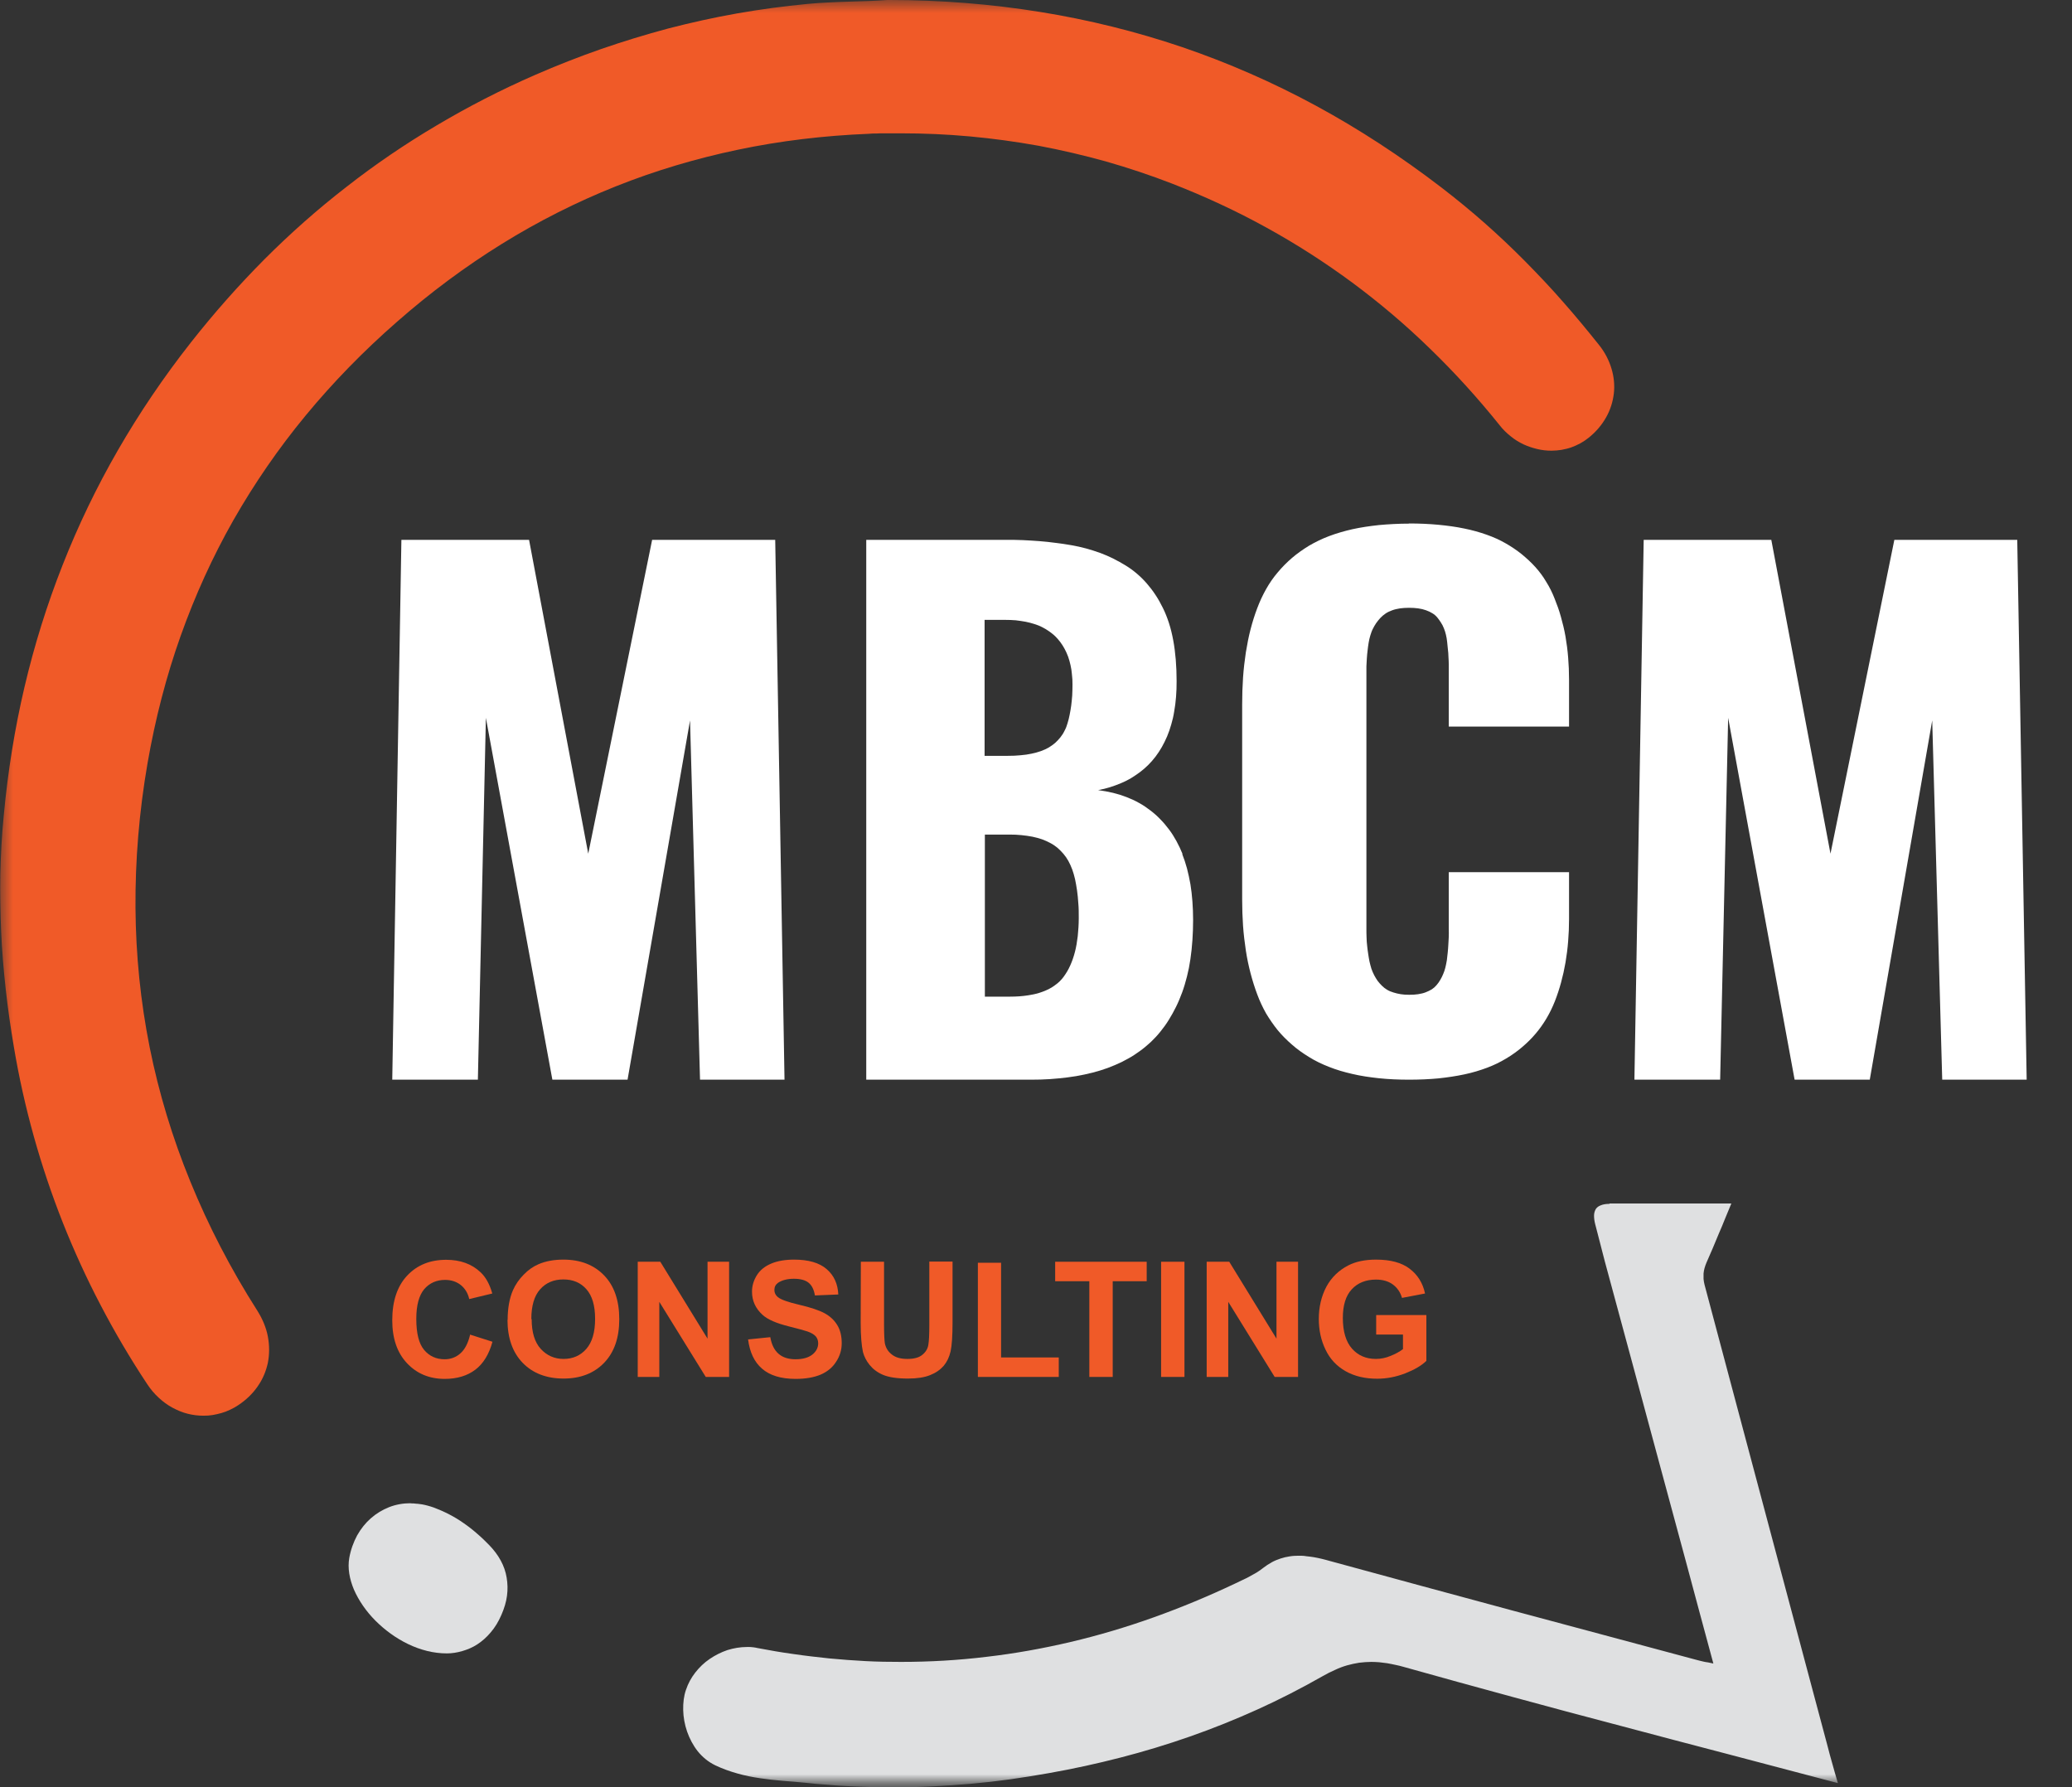 <svg xmlns="http://www.w3.org/2000/svg" width="80" height="69" viewBox="0 0 80 69" fill="none"><rect x="0" y="0" width="80" height="69" fill="#333333" stroke="none"/><g clip-path="url(#clip0_35_96)"><mask id="mask0_35_96" style="mask-type:luminance" maskUnits="userSpaceOnUse" x="0" y="0" width="87" height="69"><path d="M86.567 0H0V69H86.567V0Z" fill="white"></path></mask><g mask="url(#mask0_35_96)"><mask id="mask1_35_96" style="mask-type:luminance" maskUnits="userSpaceOnUse" x="0" y="0" width="87" height="69"><path d="M86.567 0H0V69H86.567V0Z" fill="white"></path></mask><g mask="url(#mask1_35_96)"><path d="M15.858 58.042C15.928 58.042 16.003 58.042 16.073 58.055C16.148 58.055 16.218 58.074 16.294 58.08C16.369 58.093 16.445 58.111 16.515 58.13C16.59 58.149 16.666 58.175 16.742 58.2C16.944 58.276 17.146 58.364 17.341 58.465C17.537 58.566 17.726 58.68 17.903 58.806C18.086 58.932 18.256 59.065 18.42 59.21C18.584 59.349 18.742 59.501 18.894 59.659C19.077 59.848 19.222 60.044 19.335 60.252C19.449 60.461 19.525 60.682 19.562 60.909C19.6 61.137 19.607 61.37 19.575 61.61C19.544 61.85 19.468 62.097 19.361 62.343C19.247 62.608 19.108 62.836 18.944 63.025C18.786 63.215 18.61 63.366 18.427 63.486C18.244 63.606 18.042 63.688 17.846 63.745C17.65 63.802 17.448 63.834 17.253 63.834C16.735 63.834 16.231 63.701 15.757 63.474C15.284 63.246 14.855 62.93 14.495 62.57C14.136 62.21 13.851 61.794 13.668 61.377C13.492 60.96 13.416 60.537 13.486 60.145C13.542 59.829 13.65 59.539 13.788 59.28C13.934 59.021 14.11 58.8 14.319 58.617C14.527 58.434 14.767 58.288 15.025 58.187C15.284 58.086 15.562 58.036 15.852 58.036" fill="#DFE0E1"></path></g><mask id="mask2_35_96" style="mask-type:luminance" maskUnits="userSpaceOnUse" x="0" y="0" width="87" height="69"><path d="M86.567 0H0V69H86.567V0Z" fill="white"></path></mask><g mask="url(#mask2_35_96)"><path d="M62.139 46.465C62.31 46.465 62.48 46.465 62.65 46.465C62.821 46.465 62.985 46.465 63.149 46.465C63.313 46.465 63.483 46.465 63.648 46.465H64.809C65.029 46.465 65.257 46.465 65.478 46.465C65.698 46.465 65.926 46.465 66.159 46.465C66.393 46.465 66.613 46.465 66.847 46.465C66.765 46.667 66.683 46.863 66.601 47.059C66.525 47.255 66.443 47.444 66.361 47.634C66.285 47.823 66.203 48.006 66.127 48.196C66.046 48.379 65.97 48.562 65.888 48.745C65.856 48.821 65.831 48.891 65.812 48.96C65.793 49.029 65.78 49.099 65.774 49.169C65.774 49.238 65.774 49.307 65.774 49.377C65.78 49.446 65.793 49.522 65.812 49.598C66.21 51.082 66.601 52.566 66.998 54.051C67.396 55.535 67.787 57.019 68.185 58.503C68.582 59.987 68.974 61.472 69.371 62.95C69.769 64.434 70.16 65.918 70.558 67.396C70.589 67.516 70.621 67.636 70.652 67.756C70.684 67.876 70.722 67.996 70.753 68.116C70.785 68.236 70.823 68.356 70.854 68.476C70.886 68.596 70.924 68.716 70.961 68.842C69.554 68.469 68.147 68.097 66.746 67.731C65.345 67.364 63.944 66.998 62.55 66.625C61.155 66.259 59.76 65.886 58.372 65.507C56.984 65.129 55.595 64.749 54.207 64.358C54.093 64.326 53.98 64.295 53.873 64.276C53.765 64.251 53.658 64.232 53.557 64.213C53.45 64.2 53.349 64.187 53.248 64.175C53.147 64.168 53.046 64.162 52.951 64.162C52.794 64.162 52.636 64.175 52.478 64.194C52.32 64.219 52.169 64.251 52.011 64.295C51.859 64.339 51.702 64.396 51.544 64.472C51.386 64.541 51.222 64.623 51.058 64.718C50.238 65.185 49.398 65.615 48.547 66C47.695 66.385 46.83 66.733 45.947 67.042C45.063 67.352 44.167 67.623 43.258 67.857C42.35 68.091 41.428 68.293 40.494 68.457C39.996 68.545 39.491 68.627 38.992 68.697C38.494 68.766 37.989 68.823 37.491 68.867C36.992 68.912 36.487 68.943 35.989 68.969C35.49 68.994 34.985 69.006 34.487 69.006C34.203 69.006 33.925 69.006 33.641 68.994C33.357 68.987 33.073 68.975 32.796 68.962C32.512 68.95 32.234 68.931 31.95 68.905C31.666 68.886 31.388 68.861 31.104 68.829C30.814 68.798 30.517 68.779 30.227 68.754C29.931 68.728 29.634 68.697 29.344 68.653C29.047 68.609 28.757 68.552 28.467 68.469C28.176 68.387 27.892 68.286 27.615 68.154C27.343 68.021 27.116 67.832 26.939 67.611C26.763 67.389 26.624 67.124 26.529 66.853C26.435 66.581 26.384 66.297 26.378 66.019C26.372 65.741 26.403 65.476 26.485 65.242C26.567 64.996 26.687 64.775 26.845 64.573C27.003 64.371 27.186 64.194 27.4 64.049C27.615 63.903 27.842 63.789 28.082 63.707C28.321 63.632 28.58 63.587 28.833 63.587C28.864 63.587 28.902 63.587 28.933 63.587C28.965 63.587 29.003 63.587 29.035 63.594C29.066 63.594 29.104 63.6 29.136 63.606C29.167 63.606 29.205 63.619 29.236 63.625C29.703 63.714 30.17 63.796 30.637 63.859C31.104 63.928 31.565 63.979 32.032 64.029C32.493 64.074 32.953 64.105 33.414 64.131C33.875 64.156 34.329 64.162 34.79 64.162C35.9 64.162 36.998 64.099 38.09 63.966C39.182 63.84 40.267 63.644 41.34 63.392C42.413 63.139 43.479 62.823 44.539 62.444C45.599 62.065 46.647 61.63 47.688 61.137C47.783 61.093 47.878 61.048 47.966 61.004C48.061 60.96 48.155 60.916 48.244 60.865C48.338 60.815 48.427 60.764 48.515 60.714C48.603 60.657 48.692 60.6 48.767 60.537C48.881 60.449 48.988 60.379 49.102 60.316C49.215 60.253 49.329 60.209 49.443 60.171C49.556 60.133 49.67 60.107 49.79 60.089C49.903 60.069 50.023 60.063 50.143 60.063C50.238 60.063 50.339 60.063 50.433 60.082C50.534 60.089 50.635 60.107 50.73 60.12C50.831 60.139 50.932 60.158 51.033 60.183C51.134 60.209 51.241 60.234 51.342 60.265C52.516 60.587 53.69 60.903 54.87 61.225C56.043 61.541 57.223 61.863 58.397 62.179C59.577 62.495 60.751 62.811 61.931 63.126C63.111 63.442 64.285 63.758 65.465 64.074C65.515 64.086 65.56 64.099 65.61 64.112C65.66 64.124 65.711 64.137 65.768 64.15C65.825 64.162 65.881 64.175 65.945 64.181C66.008 64.194 66.077 64.206 66.153 64.225C65.799 62.912 65.446 61.611 65.099 60.309C64.752 59.015 64.398 57.72 64.051 56.432C63.704 55.143 63.357 53.855 63.01 52.573C62.663 51.291 62.316 50.008 61.969 48.726C61.937 48.606 61.906 48.48 61.874 48.36C61.843 48.234 61.811 48.114 61.78 47.994C61.748 47.867 61.717 47.747 61.685 47.627C61.653 47.507 61.622 47.381 61.59 47.261C61.559 47.141 61.546 47.034 61.546 46.933C61.546 46.838 61.571 46.756 61.609 46.686C61.653 46.617 61.717 46.566 61.805 46.535C61.893 46.497 62.007 46.478 62.146 46.478" fill="#DFE0E1"></path></g><path d="M77.886 20.842L78.25 41.684H74.989L74.603 27.813L72.192 41.684H69.29L66.724 27.713L66.415 41.684H63.105L63.463 20.842H68.39L70.675 32.959L73.141 20.842" fill="white"></path><path d="M29.931 20.842L30.29 41.684H27.028L26.642 27.813L24.23 41.684H21.327L18.76 27.713L18.451 41.684H15.145L15.498 20.842H20.427L22.712 32.959L25.179 20.842" fill="white"></path><path d="M45.644 32.968C45.715 33.145 45.775 33.328 45.83 33.528C45.88 33.721 45.924 33.926 45.962 34.137C45.995 34.347 46.023 34.569 46.039 34.801C46.056 35.034 46.066 35.272 46.066 35.521C46.066 35.792 46.056 36.053 46.039 36.302C46.023 36.551 45.995 36.794 45.962 37.027C45.929 37.26 45.885 37.481 45.83 37.697C45.775 37.913 45.715 38.118 45.644 38.312C45.572 38.505 45.495 38.694 45.407 38.871C45.32 39.048 45.226 39.214 45.127 39.375C45.029 39.535 44.919 39.685 44.803 39.829C44.688 39.973 44.562 40.106 44.435 40.228C44.303 40.349 44.161 40.471 44.012 40.577C43.864 40.687 43.71 40.787 43.546 40.876C43.381 40.97 43.211 41.053 43.035 41.125C42.859 41.202 42.672 41.269 42.475 41.33C42.282 41.39 42.079 41.44 41.87 41.485C41.662 41.529 41.448 41.568 41.222 41.595C41.003 41.623 40.772 41.645 40.536 41.662C40.3 41.678 40.053 41.684 39.805 41.684H33.446V20.842H38.839C39.059 20.842 39.278 20.842 39.492 20.853C39.707 20.864 39.921 20.875 40.13 20.892C40.338 20.908 40.547 20.93 40.75 20.958C40.953 20.98 41.157 21.014 41.354 21.047C41.552 21.08 41.744 21.124 41.931 21.174C42.118 21.224 42.299 21.285 42.475 21.346C42.65 21.412 42.821 21.484 42.985 21.567C43.15 21.65 43.309 21.739 43.463 21.833C43.617 21.927 43.76 22.032 43.897 22.149C44.034 22.265 44.161 22.392 44.282 22.531C44.402 22.669 44.512 22.813 44.617 22.974C44.721 23.129 44.814 23.3 44.902 23.477C44.99 23.655 45.067 23.849 45.133 24.053C45.199 24.258 45.254 24.48 45.298 24.718C45.342 24.95 45.374 25.205 45.396 25.465C45.418 25.731 45.429 26.008 45.429 26.296C45.429 26.506 45.424 26.711 45.407 26.905C45.391 27.099 45.369 27.287 45.336 27.464C45.309 27.642 45.27 27.808 45.221 27.974C45.177 28.134 45.122 28.284 45.061 28.433C45.001 28.577 44.93 28.71 44.858 28.843C44.787 28.97 44.704 29.092 44.617 29.209C44.529 29.325 44.435 29.43 44.337 29.53C44.238 29.629 44.128 29.724 44.018 29.807C43.903 29.89 43.787 29.973 43.666 30.045C43.54 30.117 43.414 30.183 43.276 30.238C43.139 30.294 43.002 30.349 42.854 30.393C42.705 30.438 42.557 30.477 42.398 30.504C42.595 30.532 42.788 30.565 42.974 30.61C43.156 30.654 43.331 30.709 43.502 30.776C43.666 30.842 43.831 30.914 43.985 31.003C44.139 31.086 44.282 31.185 44.419 31.291C44.556 31.396 44.682 31.506 44.803 31.634C44.924 31.756 45.034 31.889 45.138 32.027C45.243 32.165 45.336 32.315 45.424 32.475C45.512 32.636 45.589 32.802 45.66 32.974M41.069 37.708C41.162 37.581 41.25 37.437 41.321 37.276C41.393 37.116 41.453 36.944 41.502 36.756C41.552 36.568 41.585 36.363 41.612 36.141C41.634 35.92 41.651 35.687 41.651 35.438C41.651 35.239 41.651 35.056 41.634 34.879C41.623 34.702 41.607 34.535 41.585 34.38C41.563 34.225 41.535 34.076 41.508 33.943C41.475 33.81 41.442 33.683 41.398 33.566C41.354 33.45 41.305 33.339 41.25 33.24C41.195 33.14 41.129 33.046 41.058 32.963C40.986 32.88 40.909 32.802 40.827 32.73C40.745 32.664 40.651 32.597 40.552 32.547C40.453 32.492 40.349 32.448 40.234 32.404C40.118 32.365 39.998 32.331 39.866 32.304C39.734 32.276 39.591 32.26 39.443 32.243C39.295 32.226 39.135 32.221 38.971 32.221H38.026V38.478H38.998C39.251 38.478 39.481 38.461 39.69 38.428C39.904 38.395 40.096 38.35 40.267 38.284C40.443 38.218 40.596 38.14 40.728 38.04C40.865 37.946 40.981 37.83 41.074 37.703M38.015 23.932V29.181H38.91C39.086 29.181 39.245 29.175 39.399 29.159C39.553 29.148 39.696 29.125 39.827 29.098C39.959 29.07 40.08 29.037 40.19 28.998C40.3 28.959 40.404 28.91 40.492 28.86C40.58 28.804 40.662 28.749 40.739 28.683C40.81 28.616 40.882 28.544 40.942 28.467C41.003 28.389 41.058 28.306 41.102 28.212C41.151 28.123 41.19 28.024 41.217 27.924C41.25 27.819 41.277 27.708 41.299 27.597C41.321 27.481 41.343 27.365 41.36 27.237C41.376 27.116 41.387 26.983 41.398 26.85C41.404 26.717 41.409 26.573 41.409 26.429C41.409 26.29 41.404 26.163 41.387 26.036C41.376 25.908 41.36 25.792 41.332 25.676C41.305 25.559 41.277 25.454 41.239 25.349C41.2 25.244 41.157 25.15 41.107 25.056C41.058 24.962 41.003 24.878 40.942 24.795C40.882 24.712 40.816 24.64 40.745 24.568C40.673 24.496 40.591 24.436 40.508 24.375C40.426 24.314 40.333 24.264 40.239 24.214C40.146 24.164 40.042 24.125 39.937 24.092C39.827 24.059 39.718 24.026 39.597 24.004C39.476 23.981 39.35 23.965 39.218 23.948C39.086 23.937 38.949 23.932 38.8 23.932H38.01" fill="white"></path><path d="M54.404 20.21C54.803 20.21 55.179 20.227 55.532 20.26C55.886 20.294 56.216 20.338 56.529 20.404C56.837 20.465 57.128 20.548 57.395 20.642C57.663 20.736 57.908 20.847 58.13 20.975C58.353 21.102 58.558 21.24 58.752 21.395C58.94 21.55 59.116 21.711 59.276 21.888C59.435 22.065 59.578 22.254 59.697 22.459C59.823 22.658 59.931 22.874 60.022 23.107C60.113 23.334 60.199 23.566 60.267 23.815C60.336 24.059 60.398 24.314 60.444 24.574C60.489 24.834 60.524 25.105 60.546 25.382C60.569 25.659 60.581 25.947 60.581 26.246V28.051H55.937V25.964C55.937 25.864 55.937 25.759 55.937 25.659C55.937 25.559 55.931 25.46 55.925 25.36C55.925 25.261 55.914 25.161 55.903 25.067C55.891 24.973 55.886 24.873 55.874 24.779C55.863 24.685 55.851 24.596 55.828 24.507C55.806 24.419 55.783 24.336 55.749 24.258C55.72 24.181 55.68 24.103 55.635 24.037C55.589 23.965 55.544 23.898 55.492 23.837C55.441 23.776 55.378 23.721 55.304 23.677C55.236 23.633 55.151 23.594 55.059 23.561C54.968 23.527 54.871 23.505 54.757 23.488C54.649 23.472 54.529 23.466 54.404 23.466C54.279 23.466 54.165 23.472 54.056 23.488C53.948 23.505 53.846 23.527 53.755 23.561C53.663 23.594 53.578 23.633 53.504 23.682C53.43 23.732 53.361 23.788 53.299 23.854C53.236 23.92 53.185 23.987 53.133 24.059C53.082 24.131 53.042 24.208 53.002 24.286C52.962 24.363 52.934 24.452 52.906 24.541C52.877 24.629 52.86 24.723 52.843 24.817C52.826 24.917 52.814 25.011 52.803 25.111C52.791 25.211 52.78 25.31 52.774 25.416C52.769 25.521 52.763 25.62 52.757 25.726C52.757 25.831 52.757 25.936 52.757 26.041V35.853C52.757 35.97 52.757 36.08 52.763 36.191C52.763 36.302 52.774 36.413 52.786 36.518C52.797 36.623 52.809 36.728 52.826 36.828C52.843 36.928 52.854 37.027 52.877 37.127C52.9 37.221 52.923 37.315 52.951 37.404C52.98 37.492 53.019 37.57 53.059 37.653C53.099 37.73 53.145 37.803 53.19 37.869C53.242 37.935 53.293 37.996 53.356 38.057C53.418 38.118 53.481 38.168 53.555 38.212C53.629 38.257 53.709 38.29 53.8 38.317C53.886 38.345 53.982 38.367 54.085 38.384C54.188 38.401 54.296 38.406 54.41 38.406C54.529 38.406 54.649 38.401 54.752 38.384C54.86 38.367 54.957 38.345 55.042 38.312C55.128 38.279 55.207 38.24 55.282 38.196C55.35 38.151 55.413 38.096 55.464 38.035C55.515 37.974 55.566 37.908 55.606 37.836C55.652 37.764 55.686 37.686 55.72 37.609C55.755 37.531 55.783 37.443 55.806 37.354C55.828 37.265 55.846 37.171 55.863 37.072C55.874 36.972 55.886 36.872 55.897 36.773C55.908 36.673 55.914 36.573 55.92 36.474C55.925 36.374 55.931 36.269 55.937 36.169C55.943 36.069 55.937 35.964 55.937 35.859V33.672H60.581V35.477C60.581 35.776 60.569 36.064 60.546 36.341C60.524 36.623 60.489 36.894 60.444 37.16C60.398 37.426 60.341 37.681 60.273 37.93C60.205 38.179 60.125 38.423 60.034 38.655C59.942 38.888 59.834 39.109 59.709 39.32C59.584 39.53 59.447 39.724 59.287 39.912C59.133 40.095 58.957 40.267 58.769 40.427C58.581 40.588 58.37 40.737 58.148 40.87C57.925 41.003 57.68 41.125 57.413 41.224C57.145 41.324 56.854 41.413 56.541 41.479C56.227 41.546 55.891 41.596 55.538 41.634C55.185 41.667 54.803 41.684 54.404 41.684C54.005 41.684 53.612 41.667 53.247 41.629C52.883 41.59 52.541 41.54 52.216 41.463C51.897 41.391 51.595 41.302 51.316 41.191C51.036 41.081 50.78 40.959 50.541 40.809C50.307 40.665 50.085 40.51 49.886 40.333C49.686 40.161 49.498 39.973 49.333 39.774C49.168 39.569 49.02 39.353 48.883 39.126C48.752 38.893 48.638 38.65 48.541 38.389C48.444 38.129 48.358 37.858 48.284 37.575C48.21 37.293 48.148 37 48.102 36.695C48.056 36.391 48.017 36.069 47.994 35.743C47.971 35.416 47.96 35.073 47.96 34.724V27.204C47.96 26.844 47.971 26.495 47.994 26.157C48.017 25.82 48.056 25.499 48.102 25.189C48.153 24.878 48.21 24.579 48.284 24.297C48.358 24.009 48.444 23.738 48.541 23.483C48.638 23.223 48.752 22.979 48.883 22.747C49.014 22.514 49.162 22.298 49.333 22.099C49.498 21.899 49.686 21.711 49.886 21.539C50.085 21.368 50.307 21.213 50.541 21.069C50.78 20.93 51.036 20.803 51.316 20.698C51.595 20.593 51.897 20.504 52.216 20.432C52.541 20.36 52.883 20.31 53.247 20.271C53.612 20.238 53.999 20.216 54.404 20.216" fill="white"></path><path d="M34.342 -3.18671e-05C36.336 -3.18671e-05 38.273 0.158 40.16 0.461C42.04 0.764 43.87 1.219 45.644 1.819C47.417 2.425 49.14 3.177 50.806 4.08C52.472 4.983 54.087 6.038 55.652 7.238C56.226 7.68 56.782 8.135 57.318 8.608C57.855 9.082 58.378 9.575 58.883 10.086C59.388 10.598 59.88 11.116 60.353 11.659C60.827 12.196 61.287 12.752 61.735 13.314C61.969 13.604 62.127 13.92 62.221 14.236C62.316 14.552 62.347 14.88 62.31 15.196C62.272 15.511 62.177 15.821 62.013 16.111C61.849 16.402 61.628 16.667 61.344 16.895C61.243 16.977 61.13 17.053 61.016 17.116C60.902 17.179 60.782 17.229 60.663 17.274C60.536 17.318 60.416 17.343 60.29 17.368C60.164 17.387 60.038 17.4 59.905 17.4C59.722 17.4 59.539 17.381 59.356 17.337C59.173 17.293 58.997 17.236 58.82 17.154C58.65 17.072 58.479 16.971 58.328 16.844C58.17 16.718 58.025 16.579 57.899 16.415C57.053 15.36 56.151 14.368 55.204 13.453C54.258 12.53 53.254 11.684 52.207 10.907C51.153 10.13 50.055 9.423 48.894 8.785C47.739 8.147 46.527 7.585 45.265 7.093C44.419 6.764 43.561 6.48 42.703 6.234C41.839 5.994 40.974 5.792 40.097 5.627C39.22 5.469 38.343 5.349 37.453 5.267C36.563 5.185 35.667 5.147 34.771 5.147C34.67 5.147 34.562 5.147 34.462 5.147C34.361 5.147 34.253 5.147 34.152 5.147C34.051 5.147 33.944 5.147 33.843 5.154C33.742 5.154 33.635 5.154 33.534 5.166C31.805 5.236 30.12 5.438 28.498 5.779C26.87 6.12 25.299 6.587 23.778 7.194C22.257 7.8 20.793 8.539 19.386 9.41C17.979 10.282 16.622 11.286 15.322 12.429C14.028 13.56 12.854 14.766 11.801 16.042C10.747 17.318 9.819 18.669 9.011 20.084C8.204 21.505 7.528 22.996 6.973 24.556C6.418 26.116 5.995 27.752 5.698 29.457C5.37 31.352 5.219 33.215 5.231 35.046C5.244 36.878 5.427 38.672 5.78 40.44C6.134 42.202 6.658 43.933 7.352 45.625C8.046 47.324 8.904 48.985 9.939 50.608C10.141 50.931 10.28 51.265 10.343 51.606C10.406 51.947 10.406 52.282 10.343 52.611C10.274 52.933 10.147 53.242 9.952 53.52C9.762 53.798 9.504 54.05 9.194 54.253C9.093 54.322 8.986 54.379 8.879 54.429C8.772 54.48 8.658 54.524 8.544 54.556C8.431 54.587 8.317 54.613 8.204 54.632C8.09 54.651 7.976 54.657 7.857 54.657C7.648 54.657 7.446 54.632 7.244 54.581C7.042 54.531 6.847 54.448 6.658 54.347C6.468 54.246 6.292 54.114 6.127 53.962C5.963 53.81 5.812 53.634 5.679 53.431C5.023 52.44 4.424 51.423 3.881 50.381C3.338 49.345 2.852 48.278 2.423 47.198C1.994 46.111 1.622 45.006 1.306 43.876C0.991 42.745 0.732 41.596 0.536 40.421C0.41 39.682 0.303 38.937 0.221 38.191C0.139 37.446 0.076 36.707 0.044 35.962C0.013 35.217 -2.58256e-06 34.471 0.013 33.726C0.032 32.981 0.069 32.236 0.145 31.484C0.303 29.785 0.568 28.131 0.947 26.52C1.325 24.909 1.817 23.337 2.417 21.815C3.016 20.293 3.729 18.808 4.556 17.375C5.383 15.941 6.323 14.552 7.377 13.213C8.267 12.082 9.213 11.015 10.21 10.011C11.207 9.013 12.261 8.078 13.372 7.219C14.476 6.354 15.637 5.564 16.855 4.844C18.067 4.124 19.342 3.467 20.66 2.893C21.5 2.526 22.352 2.192 23.204 1.895C24.062 1.598 24.926 1.333 25.804 1.099C26.681 0.872 27.564 0.676 28.46 0.518C29.356 0.36 30.259 0.24 31.174 0.152C31.445 0.126 31.716 0.107 31.988 0.095C32.259 0.082 32.531 0.069 32.796 0.063C33.061 0.057 33.326 0.044 33.584 0.038C33.843 0.025 34.096 0.013 34.348 -0.006" fill="#F05A28"></path></g><path d="M18.143 51.524L19.014 51.802C18.881 52.288 18.66 52.648 18.351 52.882C18.042 53.116 17.644 53.236 17.171 53.236C16.578 53.236 16.092 53.033 15.713 52.629C15.335 52.225 15.145 51.676 15.145 50.974C15.145 50.236 15.335 49.661 15.719 49.25C16.104 48.84 16.603 48.638 17.228 48.638C17.77 48.638 18.212 48.796 18.553 49.118C18.755 49.307 18.906 49.579 19.007 49.939L18.117 50.154C18.067 49.926 17.953 49.743 17.789 49.61C17.619 49.478 17.417 49.414 17.183 49.414C16.855 49.414 16.584 49.535 16.382 49.768C16.18 50.008 16.073 50.387 16.073 50.918C16.073 51.48 16.174 51.878 16.376 52.118C16.578 52.358 16.843 52.478 17.165 52.478C17.404 52.478 17.606 52.402 17.777 52.25C17.947 52.099 18.073 51.859 18.149 51.537" fill="#F05A28"></path><path d="M19.6 50.962C19.6 50.507 19.67 50.128 19.802 49.819C19.903 49.591 20.042 49.389 20.219 49.212C20.395 49.029 20.585 48.897 20.793 48.808C21.071 48.688 21.392 48.631 21.752 48.631C22.409 48.631 22.932 48.834 23.323 49.238C23.715 49.642 23.91 50.21 23.91 50.93C23.91 51.65 23.715 52.212 23.323 52.617C22.932 53.021 22.409 53.223 21.759 53.223C21.109 53.223 20.572 53.021 20.181 52.617C19.79 52.212 19.594 51.657 19.594 50.949M20.528 50.93C20.528 51.436 20.642 51.815 20.875 52.074C21.109 52.332 21.405 52.465 21.759 52.465C22.112 52.465 22.409 52.339 22.636 52.08C22.863 51.821 22.977 51.436 22.977 50.918C22.977 50.4 22.863 50.027 22.642 49.775C22.421 49.522 22.125 49.396 21.752 49.396C21.38 49.396 21.083 49.522 20.856 49.775C20.629 50.027 20.515 50.412 20.515 50.924" fill="#F05A28"></path><path d="M24.623 53.16V48.713H25.494L27.318 51.682V48.713H28.151V53.16H27.249L25.456 50.261V53.16" fill="#F05A28"></path><path d="M28.87 51.714L29.741 51.625C29.792 51.916 29.899 52.13 30.063 52.269C30.221 52.408 30.442 52.478 30.713 52.478C31.003 52.478 31.218 52.414 31.369 52.294C31.515 52.175 31.59 52.029 31.59 51.865C31.59 51.758 31.559 51.669 31.496 51.593C31.433 51.524 31.325 51.455 31.174 51.404C31.067 51.366 30.827 51.303 30.454 51.208C29.975 51.088 29.64 50.943 29.445 50.766C29.173 50.52 29.035 50.223 29.035 49.869C29.035 49.642 29.098 49.434 29.224 49.231C29.35 49.029 29.539 48.884 29.779 48.783C30.019 48.682 30.316 48.631 30.656 48.631C31.212 48.631 31.634 48.751 31.918 48.998C32.202 49.244 32.347 49.566 32.367 49.977L31.464 50.014C31.426 49.787 31.344 49.623 31.218 49.522C31.092 49.421 30.902 49.37 30.65 49.37C30.398 49.37 30.183 49.427 30.038 49.528C29.943 49.598 29.899 49.686 29.899 49.806C29.899 49.913 29.943 50.002 30.032 50.078C30.145 50.172 30.423 50.273 30.858 50.374C31.294 50.476 31.616 50.583 31.83 50.697C32.038 50.81 32.202 50.956 32.322 51.151C32.442 51.341 32.499 51.581 32.499 51.859C32.499 52.111 32.43 52.351 32.284 52.572C32.146 52.794 31.944 52.958 31.685 53.071C31.426 53.179 31.104 53.236 30.719 53.236C30.158 53.236 29.722 53.103 29.426 52.844C29.123 52.585 28.946 52.206 28.883 51.707" fill="#F05A28"></path><path d="M33.237 48.713H34.133V51.12C34.133 51.505 34.146 51.751 34.165 51.865C34.203 52.048 34.297 52.193 34.443 52.301C34.588 52.414 34.783 52.465 35.036 52.465C35.288 52.465 35.484 52.414 35.61 52.307C35.743 52.2 35.818 52.073 35.843 51.922C35.869 51.77 35.881 51.518 35.881 51.164V48.707H36.778V51.044C36.778 51.574 36.752 51.953 36.702 52.174C36.651 52.395 36.563 52.579 36.437 52.73C36.304 52.882 36.134 53.002 35.913 53.09C35.692 53.179 35.408 53.223 35.055 53.223C34.632 53.223 34.31 53.172 34.089 53.078C33.868 52.983 33.698 52.85 33.572 52.692C33.446 52.534 33.364 52.37 33.319 52.2C33.263 51.947 33.231 51.568 33.231 51.069" fill="#F05A28"></path><path d="M37.756 53.16V48.752H38.652V52.408H40.879V53.16" fill="#F05A28"></path><path d="M42.059 53.16V49.465H40.74V48.713H44.274V49.465H42.962V53.16" fill="#F05A28"></path><path d="M45.732 48.713H44.83V53.16H45.732V48.713Z" fill="#F05A28"></path><path d="M46.59 53.16V48.713H47.461L49.285 51.682V48.713H50.118V53.16H49.215L47.423 50.261V53.16" fill="#F05A28"></path><path d="M53.134 51.524V50.772H55.072V52.541C54.882 52.724 54.611 52.882 54.258 53.021C53.898 53.16 53.538 53.229 53.172 53.229C52.705 53.229 52.301 53.135 51.954 52.939C51.607 52.743 51.348 52.465 51.178 52.105C51.001 51.739 50.919 51.347 50.919 50.918C50.919 50.457 51.02 50.04 51.21 49.68C51.405 49.32 51.689 49.042 52.062 48.852C52.346 48.707 52.699 48.631 53.128 48.631C53.683 48.631 54.112 48.745 54.422 48.979C54.731 49.212 54.933 49.528 55.021 49.939L54.131 50.109C54.068 49.888 53.948 49.718 53.778 49.591C53.608 49.465 53.387 49.402 53.128 49.402C52.737 49.402 52.421 49.528 52.194 49.775C51.961 50.021 51.847 50.394 51.847 50.88C51.847 51.41 51.967 51.802 52.2 52.067C52.434 52.332 52.743 52.465 53.122 52.465C53.311 52.465 53.5 52.427 53.683 52.351C53.873 52.276 54.037 52.187 54.169 52.086V51.524" fill="#F05A28"></path></g><defs><clipPath id="clip0_35_96"><rect width="80" height="69" fill="white"></rect></clipPath></defs></svg>